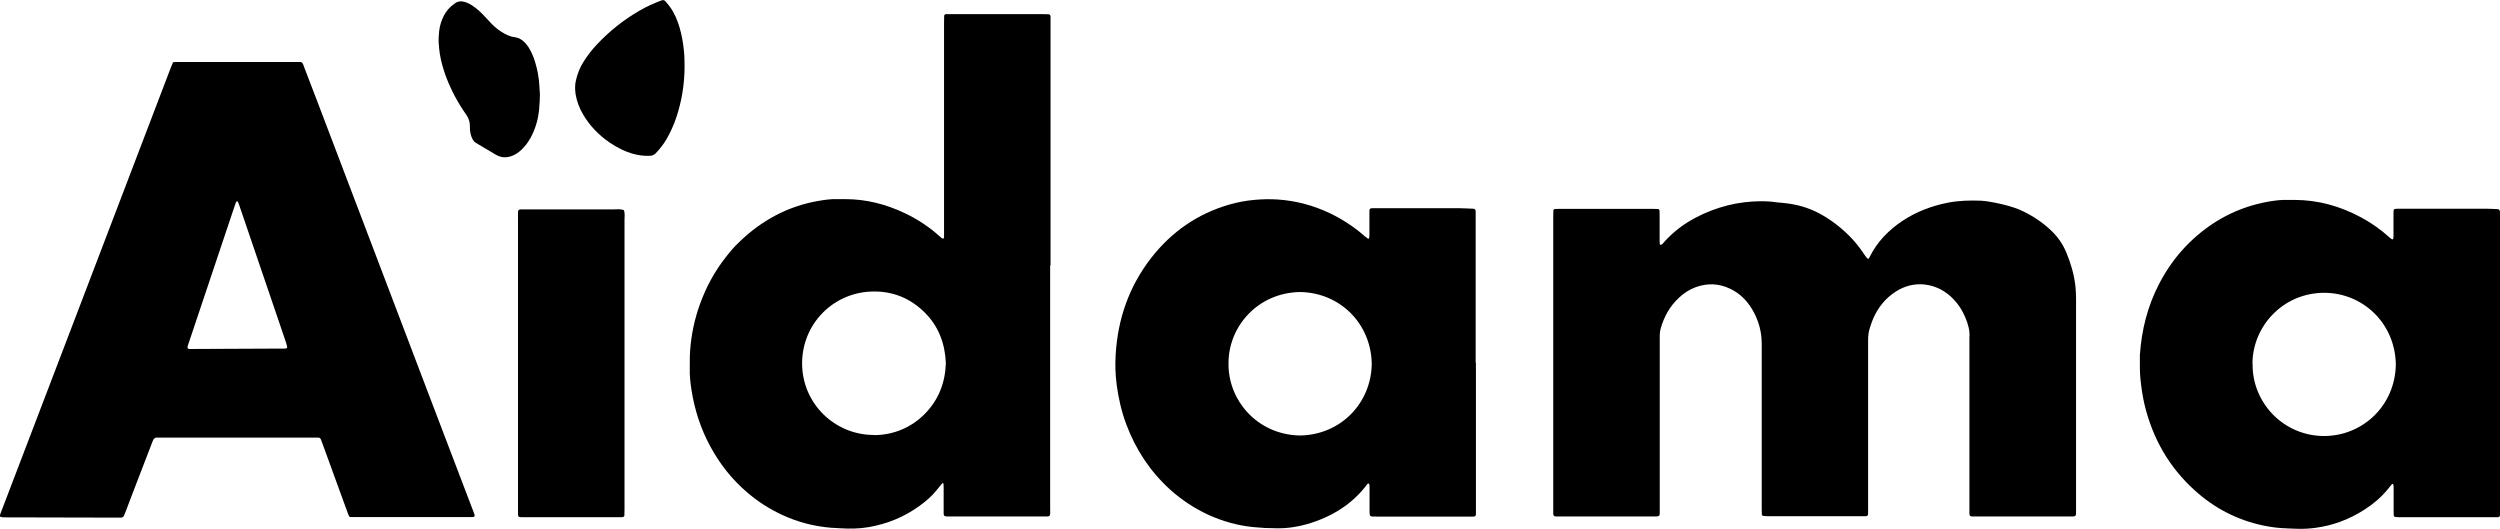 <svg id="Calque_2" data-name="Calque 2" xmlns="http://www.w3.org/2000/svg" viewBox="0 0 192.71 40.79">
  <g id="Calque_1-2" data-name="Calque 1">
    <g>
      <path d="M13.34,4.79c.14,0,.23-.01.33-.01,3.17,0,6.34,0,9.51,0,.03,0,.06.02.09.03.11.12.14.28.2.43.34.89.68,1.78,1.02,2.66,1.27,3.33,2.53,6.66,3.8,9.99,1.61,4.23,3.22,8.47,4.83,12.7,1.12,2.95,2.24,5.89,3.37,8.84.02.06.04.12.07.18.08.21-.01.25-.2.25-.14,0-.29,0-.43,0-2.3,0-4.6,0-6.89,0-.55,0-1.11,0-1.66,0-.14,0-.28,0-.43-.01-.04-.08-.08-.14-.11-.21-.61-1.67-1.21-3.33-1.82-5-.09-.25-.19-.5-.28-.76-.04-.1-.11-.15-.22-.15-.13,0-.25,0-.38,0-3.9,0-7.8,0-11.7,0-.1,0-.19,0-.29,0-.21-.02-.31.09-.38.27-.52,1.36-1.05,2.72-1.57,4.08-.17.43-.33.86-.49,1.29-.05.12-.09.24-.14.35-.04.11-.12.18-.25.18-.1,0-.19,0-.29,0-2.88,0-5.77-.01-8.65-.02-.11,0-.22-.01-.33-.03-.02,0-.05-.04-.05-.07,0-.06,0-.13.03-.18.13-.36.27-.71.41-1.07,1.71-4.48,3.43-8.97,5.14-13.45,1.49-3.89,2.97-7.78,4.46-11.68,1.04-2.72,2.08-5.45,3.12-8.17.06-.15.12-.29.19-.46ZM18.29,15.5s-.08.06-.1.09c-.04.1-.08.21-.11.31-1.18,3.51-2.35,7.02-3.53,10.53-.03.09-.06.18-.09.27-.03.11.02.2.13.2.13,0,.25,0,.38,0,2.17-.01,4.34-.02,6.51-.03.16,0,.32,0,.47,0,.05,0,.09-.01.14-.03.02-.01.05-.05.05-.07-.03-.12-.05-.25-.09-.36-.28-.82-.56-1.65-.84-2.47-.91-2.68-1.82-5.36-2.74-8.04-.05-.13-.08-.27-.17-.39Z"></path>
      <path d="M144.03,19.96c.04-.06.07-.11.1-.17.58-1.16,1.46-2.06,2.53-2.77,1.07-.71,2.25-1.15,3.51-1.4.83-.16,1.67-.18,2.51-.15.36.02.72.08,1.08.15.73.15,1.45.32,2.13.64.84.4,1.6.91,2.26,1.55.5.48.88,1.04,1.14,1.68.34.82.59,1.67.69,2.56.03.32.05.63.05.95,0,5.36,0,10.71,0,16.07,0,.17,0,.35,0,.52,0,.16-.06.22-.24.22-.11,0-.22,0-.33,0-2.36,0-4.72,0-7.08,0-.11,0-.22,0-.33,0-.17,0-.24-.05-.24-.22,0-.16,0-.32,0-.48,0-4.36,0-8.72,0-13.08.05-.55-.11-1.07-.32-1.57-.22-.52-.51-.99-.9-1.39-.61-.64-1.36-1.04-2.24-1.14-.8-.08-1.54.11-2.22.55-.8.51-1.36,1.22-1.74,2.08-.1.22-.16.45-.24.67-.11.32-.15.64-.15.98,0,4.3,0,8.59,0,12.89,0,.17,0,.35,0,.52,0,.11-.07.17-.18.17-.13,0-.25,0-.38,0-2.36,0-4.72,0-7.08,0-.14,0-.28,0-.43-.02-.06,0-.12-.07-.12-.12,0-.17-.01-.35-.01-.52,0-3.85,0-7.7,0-11.55,0-.36,0-.73,0-1.09,0-.96-.26-1.85-.75-2.67-.41-.68-.96-1.22-1.68-1.56-.89-.43-1.8-.45-2.72-.1-.46.18-.87.45-1.23.79-.71.66-1.15,1.46-1.41,2.38-.05.17-.07.34-.07.52,0,.84,0,1.68,0,2.52,0,3.61,0,7.23,0,10.84,0,.65.06.6-.58.6-2.36,0-4.72,0-7.08,0-.13,0-.25,0-.38,0-.1,0-.16-.08-.17-.19,0-.14,0-.29,0-.43,0-7.48,0-14.96,0-22.44,0-.17,0-.35.01-.52,0-.06.06-.12.12-.12.11,0,.22-.01.33-.01,2.39,0,4.79,0,7.18,0,.14,0,.28,0,.43.01.06,0,.12.06.12.12,0,.11.01.22.01.33,0,.67,0,1.33,0,2,0,.09,0,.19.02.28,0,.01.06.04.08.03.04-.01.09-.04.12-.07,1.18-1.38,2.69-2.24,4.39-2.79.85-.27,1.72-.43,2.61-.48.62-.03,1.23-.03,1.85.07.14.02.28.02.43.04.99.09,1.93.34,2.81.81.84.45,1.6,1.03,2.28,1.7.39.39.75.82,1.06,1.28.1.16.22.31.33.46.03.03.08.05.12.07Z"></path>
      <path d="M80.95,20.44c0,6.21,0,12.43,0,18.64,0,.84.11.73-.73.73-2.3,0-4.6,0-6.89,0-.65,0-.59.06-.59-.58,0-.55,0-1.11,0-1.66,0-.09,0-.19-.01-.28,0-.02-.04-.04-.06-.05,0,0-.03,0-.04.02-.16.19-.32.39-.48.58-.36.45-.8.81-1.26,1.15-1.17.85-2.48,1.39-3.91,1.64-.74.13-1.48.14-2.23.09-.24-.02-.47-.02-.71-.04-1.31-.11-2.56-.44-3.75-.99-.97-.45-1.86-1.02-2.67-1.71-1.2-1.02-2.15-2.23-2.89-3.61-.72-1.34-1.18-2.76-1.42-4.26-.09-.58-.16-1.16-.14-1.75.01-.46-.01-.92.03-1.38.09-1.21.34-2.38.75-3.52.48-1.34,1.15-2.57,2.04-3.69.3-.39.62-.76.98-1.1,1.73-1.68,3.76-2.78,6.15-3.19.48-.08.97-.15,1.46-.13.19,0,.38,0,.57,0,1.61,0,3.14.39,4.59,1.08,1.01.48,1.93,1.09,2.75,1.84.03.03.07.06.11.09.05.04.11.05.13.02.02-.02.04-.05.04-.08,0-.11,0-.22,0-.33,0-1.43,0-2.85,0-4.28,0-3.98,0-7.96,0-11.94,0-.17,0-.35.01-.52,0-.08.07-.14.16-.14.13,0,.25,0,.38,0,2.33,0,4.66,0,6.99,0,.17,0,.35,0,.52.01.08,0,.14.07.15.15,0,.13,0,.25,0,.38,0,3.88,0,7.77,0,11.65,0,2.39,0,4.79,0,7.18h0ZM67.37,33.54c1.51,0,2.89-.6,3.89-1.61,1.08-1.08,1.6-2.41,1.65-3.93-.06-1.52-.56-2.86-1.65-3.93-1.07-1.06-2.39-1.61-3.9-1.6-3.09.01-5.55,2.48-5.53,5.58.02,3.07,2.52,5.48,5.53,5.48Z"></path>
      <path d="M113.77,27.95c0,3.73,0,7.45,0,11.18,0,.17,0,.35,0,.52,0,.11-.07.17-.19.17-.13,0-.25,0-.38,0-2.36,0-4.72,0-7.08,0-.6,0-.54.02-.55-.54,0-.59,0-1.17,0-1.76,0-.08-.01-.16-.03-.23,0,0-.03-.02-.04-.02-.01,0-.03,0-.04,0-.03.02-.05.03-.07.06-1.17,1.56-2.74,2.51-4.59,3.06-.79.23-1.61.35-2.44.33-.59,0-1.17-.03-1.76-.09-1.19-.12-2.33-.44-3.42-.93-1.09-.5-2.08-1.15-2.97-1.95-1.55-1.4-2.66-3.09-3.39-5.04-.37-.98-.6-2-.74-3.04-.1-.77-.13-1.55-.08-2.32.16-2.76,1.03-5.27,2.74-7.47,1.57-2.01,3.56-3.4,6.02-4.11.62-.18,1.26-.3,1.91-.36.62-.06,1.24-.07,1.85-.03,1.4.1,2.75.46,4.02,1.07.97.47,1.87,1.06,2.68,1.78.07.06.15.12.23.17.02.01.08-.01.08-.02.02-.08.03-.16.03-.23,0-.51,0-1.01,0-1.52,0-.13,0-.25,0-.38,0-.12.03-.2.21-.2.27,0,.54,0,.81,0,1.98,0,3.96,0,5.94,0,.35,0,.7.03,1.04.04.13,0,.19.07.19.22,0,.09,0,.19,0,.29,0,3.79,0,7.58,0,11.37h0ZM94.7,28.01c-.05,2.8,2.18,5.5,5.51,5.56,3.12-.05,5.47-2.46,5.53-5.5-.04-3.11-2.43-5.51-5.52-5.56-3.29.05-5.54,2.69-5.52,5.5Z"></path>
      <path d="M192.71,28.04c0,3.71,0,7.42,0,11.13,0,.17,0,.35,0,.52,0,.12-.07.18-.17.18-.14,0-.29,0-.43,0-.86,0-1.71,0-2.57,0-1.49,0-2.98,0-4.47,0-.14,0-.28,0-.43-.02-.06,0-.12-.07-.12-.12,0-.13-.01-.25-.01-.38,0-.57,0-1.14,0-1.71,0-.09,0-.19-.02-.28,0-.01-.01-.03-.02-.04-.03-.02-.06-.02-.09,0-.12.15-.24.3-.36.44-.5.6-1.09,1.1-1.75,1.52-1.16.75-2.43,1.23-3.8,1.41-.47.06-.95.09-1.42.07-.38-.02-.76-.02-1.14-.05-.51-.03-1.01-.11-1.5-.21-1.98-.43-3.72-1.33-5.22-2.69-2.01-1.81-3.27-4.05-3.89-6.66-.15-.65-.24-1.3-.31-1.97-.06-.6-.03-1.2-.04-1.8.13-1.94.59-3.78,1.49-5.51.6-1.16,1.36-2.21,2.29-3.13,1.72-1.69,3.76-2.78,6.14-3.2.48-.08.97-.15,1.46-.13.17,0,.35,0,.52,0,1.83,0,3.54.48,5.14,1.34.8.43,1.54.95,2.21,1.56.06.05.12.1.19.14.02,0,.07,0,.08-.02.02-.06.03-.12.03-.19,0-.49,0-.98,0-1.47,0-.11,0-.22,0-.33,0-.33.02-.35.35-.35,2.28,0,4.56,0,6.85,0,.27,0,.54.02.81.03.13,0,.19.08.2.22,0,.09,0,.19,0,.29,0,3.47,0,6.94,0,10.41,0,.33,0,.67,0,1h0ZM173.64,28.09c-.03,2.9,2.32,5.5,5.49,5.52,2.96.01,5.5-2.31,5.55-5.52-.06-3.2-2.56-5.51-5.51-5.52-3.22,0-5.57,2.63-5.54,5.52Z"></path>
      <path d="M39.93,28c0-3.74,0-7.48,0-11.22,0-.71-.08-.64.63-.64,2.25,0,4.5,0,6.75,0,.26,0,.54-.05.79.07.08.25.04.5.04.75,0,3.8,0,7.61,0,11.41,0,3.61,0,7.23,0,10.84,0,.17,0,.35-.01.52,0,.06-.06.12-.12.13-.08,0-.16.01-.24.01-2.49,0-4.98,0-7.46,0-.09,0-.19,0-.28-.02-.03,0-.06-.04-.07-.06-.02-.04-.03-.09-.03-.14,0-.16,0-.32,0-.48,0-3.72,0-7.45,0-11.17Z"></path>
      <path d="M52.77,5.08c0,1.37-.21,2.71-.65,4.01-.19.56-.43,1.09-.72,1.6-.24.41-.53.79-.86,1.13-.12.12-.25.18-.42.19-.43.02-.85-.03-1.27-.14-.67-.18-1.27-.49-1.84-.87-.85-.58-1.55-1.3-2.07-2.19-.28-.48-.48-1-.57-1.55-.05-.35-.06-.69.02-1.04.12-.53.31-1.03.61-1.49.3-.47.64-.91,1.02-1.31.96-1.02,2.05-1.89,3.26-2.59.55-.32,1.12-.58,1.72-.8.13-.05.22-.02.3.08.11.13.23.26.33.4.36.49.59,1.05.76,1.63.16.55.26,1.11.32,1.68.05.43.06.85.06,1.28Z"></path>
      <path d="M33.81,3.34c-.01-.63.03-1.26.28-1.86.15-.37.36-.7.66-.97.09-.08.2-.16.3-.24.25-.19.53-.2.81-.11.21.07.41.17.59.3.33.22.62.49.89.78.18.2.37.39.55.59.3.31.64.57,1.01.77.25.14.51.24.8.27.26.03.48.16.67.33.16.14.28.3.39.47.21.34.36.7.48,1.08.19.62.31,1.26.34,1.91,0,.11.02.22.02.33,0,.09.02.19.02.28-.02.76-.05,1.52-.27,2.26-.23.77-.58,1.47-1.17,2.03-.2.18-.42.34-.67.44-.44.18-.87.17-1.28-.07-.52-.3-1.04-.61-1.55-.92-.13-.08-.21-.19-.27-.32-.11-.22-.16-.45-.18-.68-.01-.11-.01-.22-.01-.33,0-.31-.1-.58-.28-.84-.63-.89-1.15-1.86-1.54-2.88-.22-.59-.4-1.2-.5-1.83-.04-.26-.06-.53-.08-.81Z"></path>
    </g>
  </g>
</svg>
